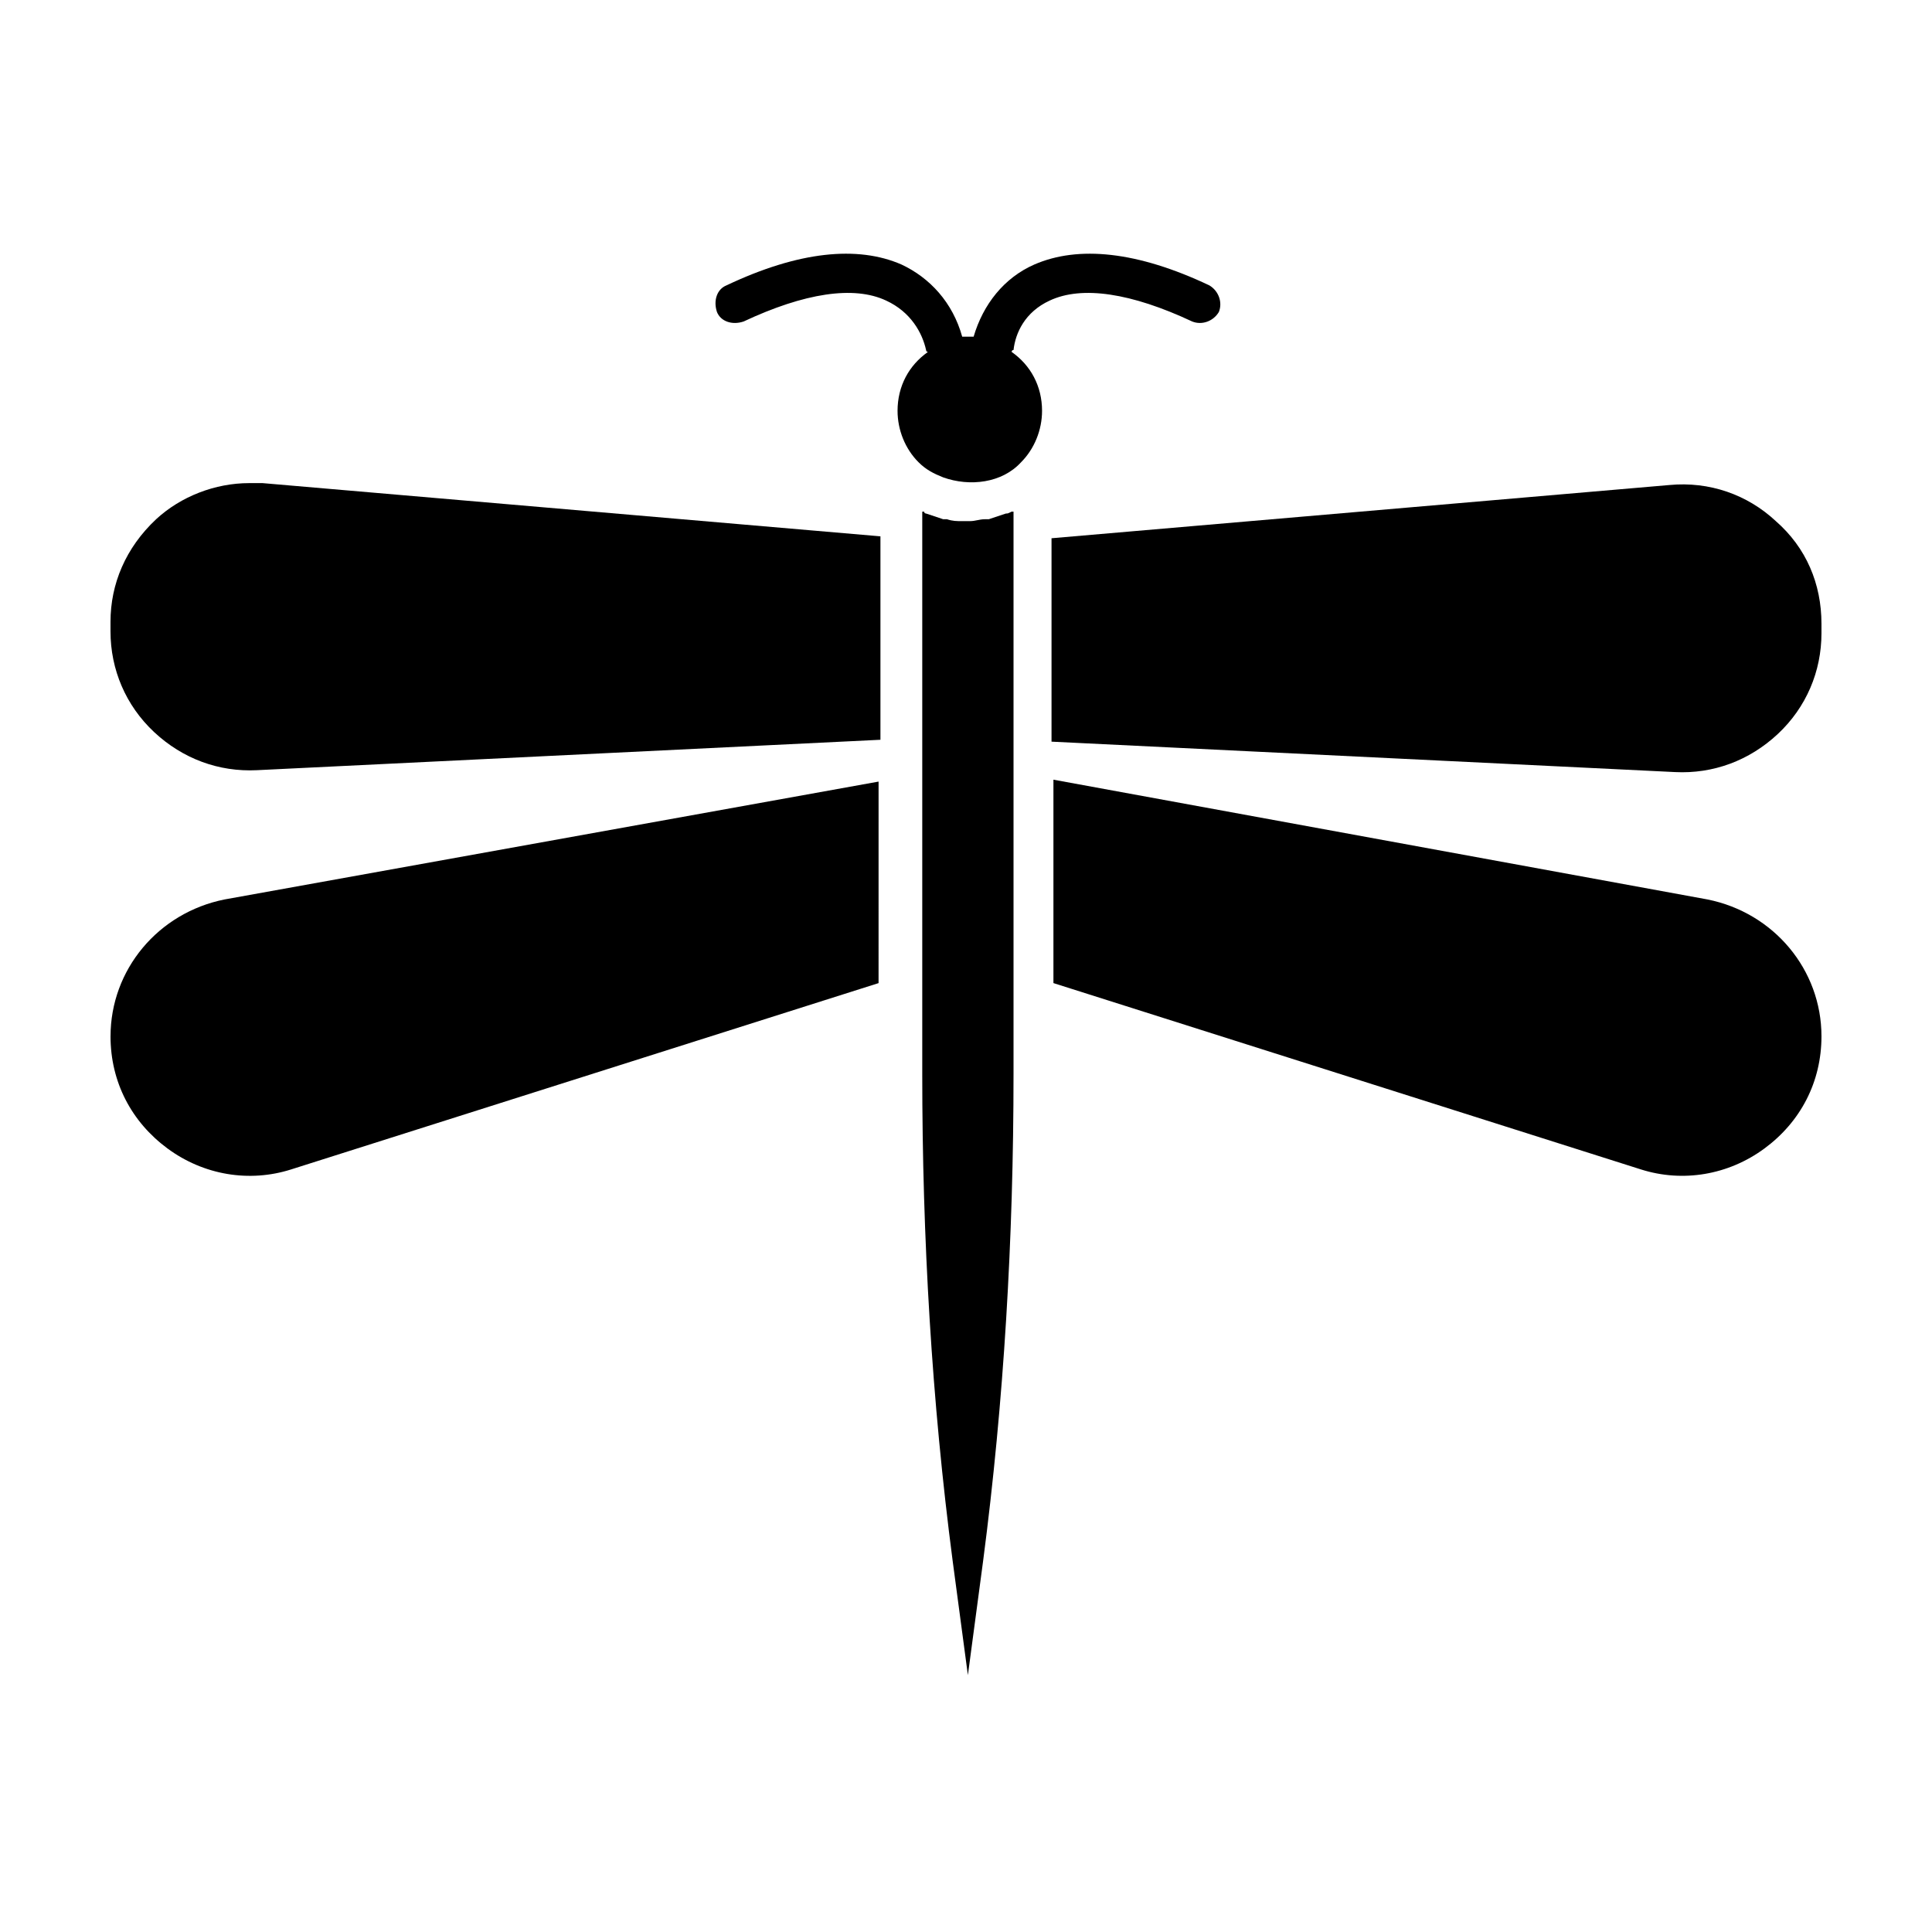 <?xml version="1.0" encoding="UTF-8"?>
<!-- Uploaded to: SVG Repo, www.svgrepo.com, Generator: SVG Repo Mixer Tools -->
<svg fill="#000000" width="800px" height="800px" version="1.1" viewBox="144 144 512 512" xmlns="http://www.w3.org/2000/svg">
 <g>
  <path d="m173.29 418.64c0 12.09 5.543 22.672 15.113 29.727 9.574 7.055 21.664 9.07 32.746 5.543l155.68-49.375 0.004-53.406-173.31 31.234c-17.633 3.527-30.227 18.645-30.227 36.277z"/>
  <path d="m210.06 272.03c-9.07 0-18.137 3.527-24.688 9.574-8.059 7.555-12.09 17.129-12.09 27.203v2.519c0 10.078 4.031 19.648 11.586 26.703 7.559 7.055 17.129 10.578 27.207 10.078l165.25-8.062v-53.91l-163.74-14.105h-3.527z"/>
  <path d="m410.58 280.09c-1.512 0.504-3.023 1.008-4.535 1.512h-1.008c-1.512 0-2.519 0.504-4.031 0.504h-1.008-1.008c-1.512 0-2.519 0-4.031-0.504h-1.008c-1.512-0.504-3.023-1.008-4.535-1.512 0 0-0.504 0-0.504-0.504h-0.504v149.13c0 43.328 2.519 86.656 8.062 128.98l4.031 30.23 4.031-30.23c5.543-42.32 8.062-85.648 8.062-128.98v-149.13h-0.504c-1.008 0.504-1.008 0.504-1.512 0.504z"/>
  <path d="m614.62 282.11c-7.559-7.055-17.633-10.578-28.215-9.574l-163.74 14.105v53.906l165.25 8.062c10.078 0.504 19.648-3.023 27.207-10.078 7.559-7.055 11.586-16.625 11.586-26.703v-2.519c0-10.57-4.027-20.145-12.09-27.199z"/>
  <path d="m596.48 382.36-173.31-31.738v53.906l155.68 49.375c11.082 3.527 23.176 1.512 32.746-5.543 9.574-7.055 15.113-17.633 15.113-29.727 0-17.629-12.594-32.746-30.227-36.273z"/>
  <path d="m422.17 223.66c8.566-4.031 21.664-2.016 37.785 5.543 2.519 1.008 5.543 0 7.055-2.519 1.008-2.519 0-5.543-2.519-7.055-19.145-9.07-34.762-10.578-46.352-5.543-8.062 3.527-13.602 10.578-16.121 19.145h-1.512-1.512c-2.519-9.07-8.566-15.617-16.121-19.145-11.586-5.039-27.207-3.527-46.352 5.543-2.519 1.008-3.527 4.031-2.519 7.055 1.008 2.519 4.031 3.527 7.055 2.519 16.121-7.559 29.223-9.574 37.785-5.543 6.551 3.023 9.574 8.566 10.578 13.098 0 0 0 0.504 0.504 0.504-5.039 3.527-8.062 9.07-8.062 15.617 0 5.039 2.016 10.078 5.543 13.602 2.016 2.016 4.031 3.023 6.551 4.031 7.055 2.519 15.617 1.512 20.656-4.031 3.527-3.527 5.543-8.566 5.543-13.602 0-6.551-3.023-12.09-8.062-15.617 0 0 0-0.504 0.504-0.504 0.504-4.531 3.023-10.074 9.574-13.098z"/>
 </g>
</svg>